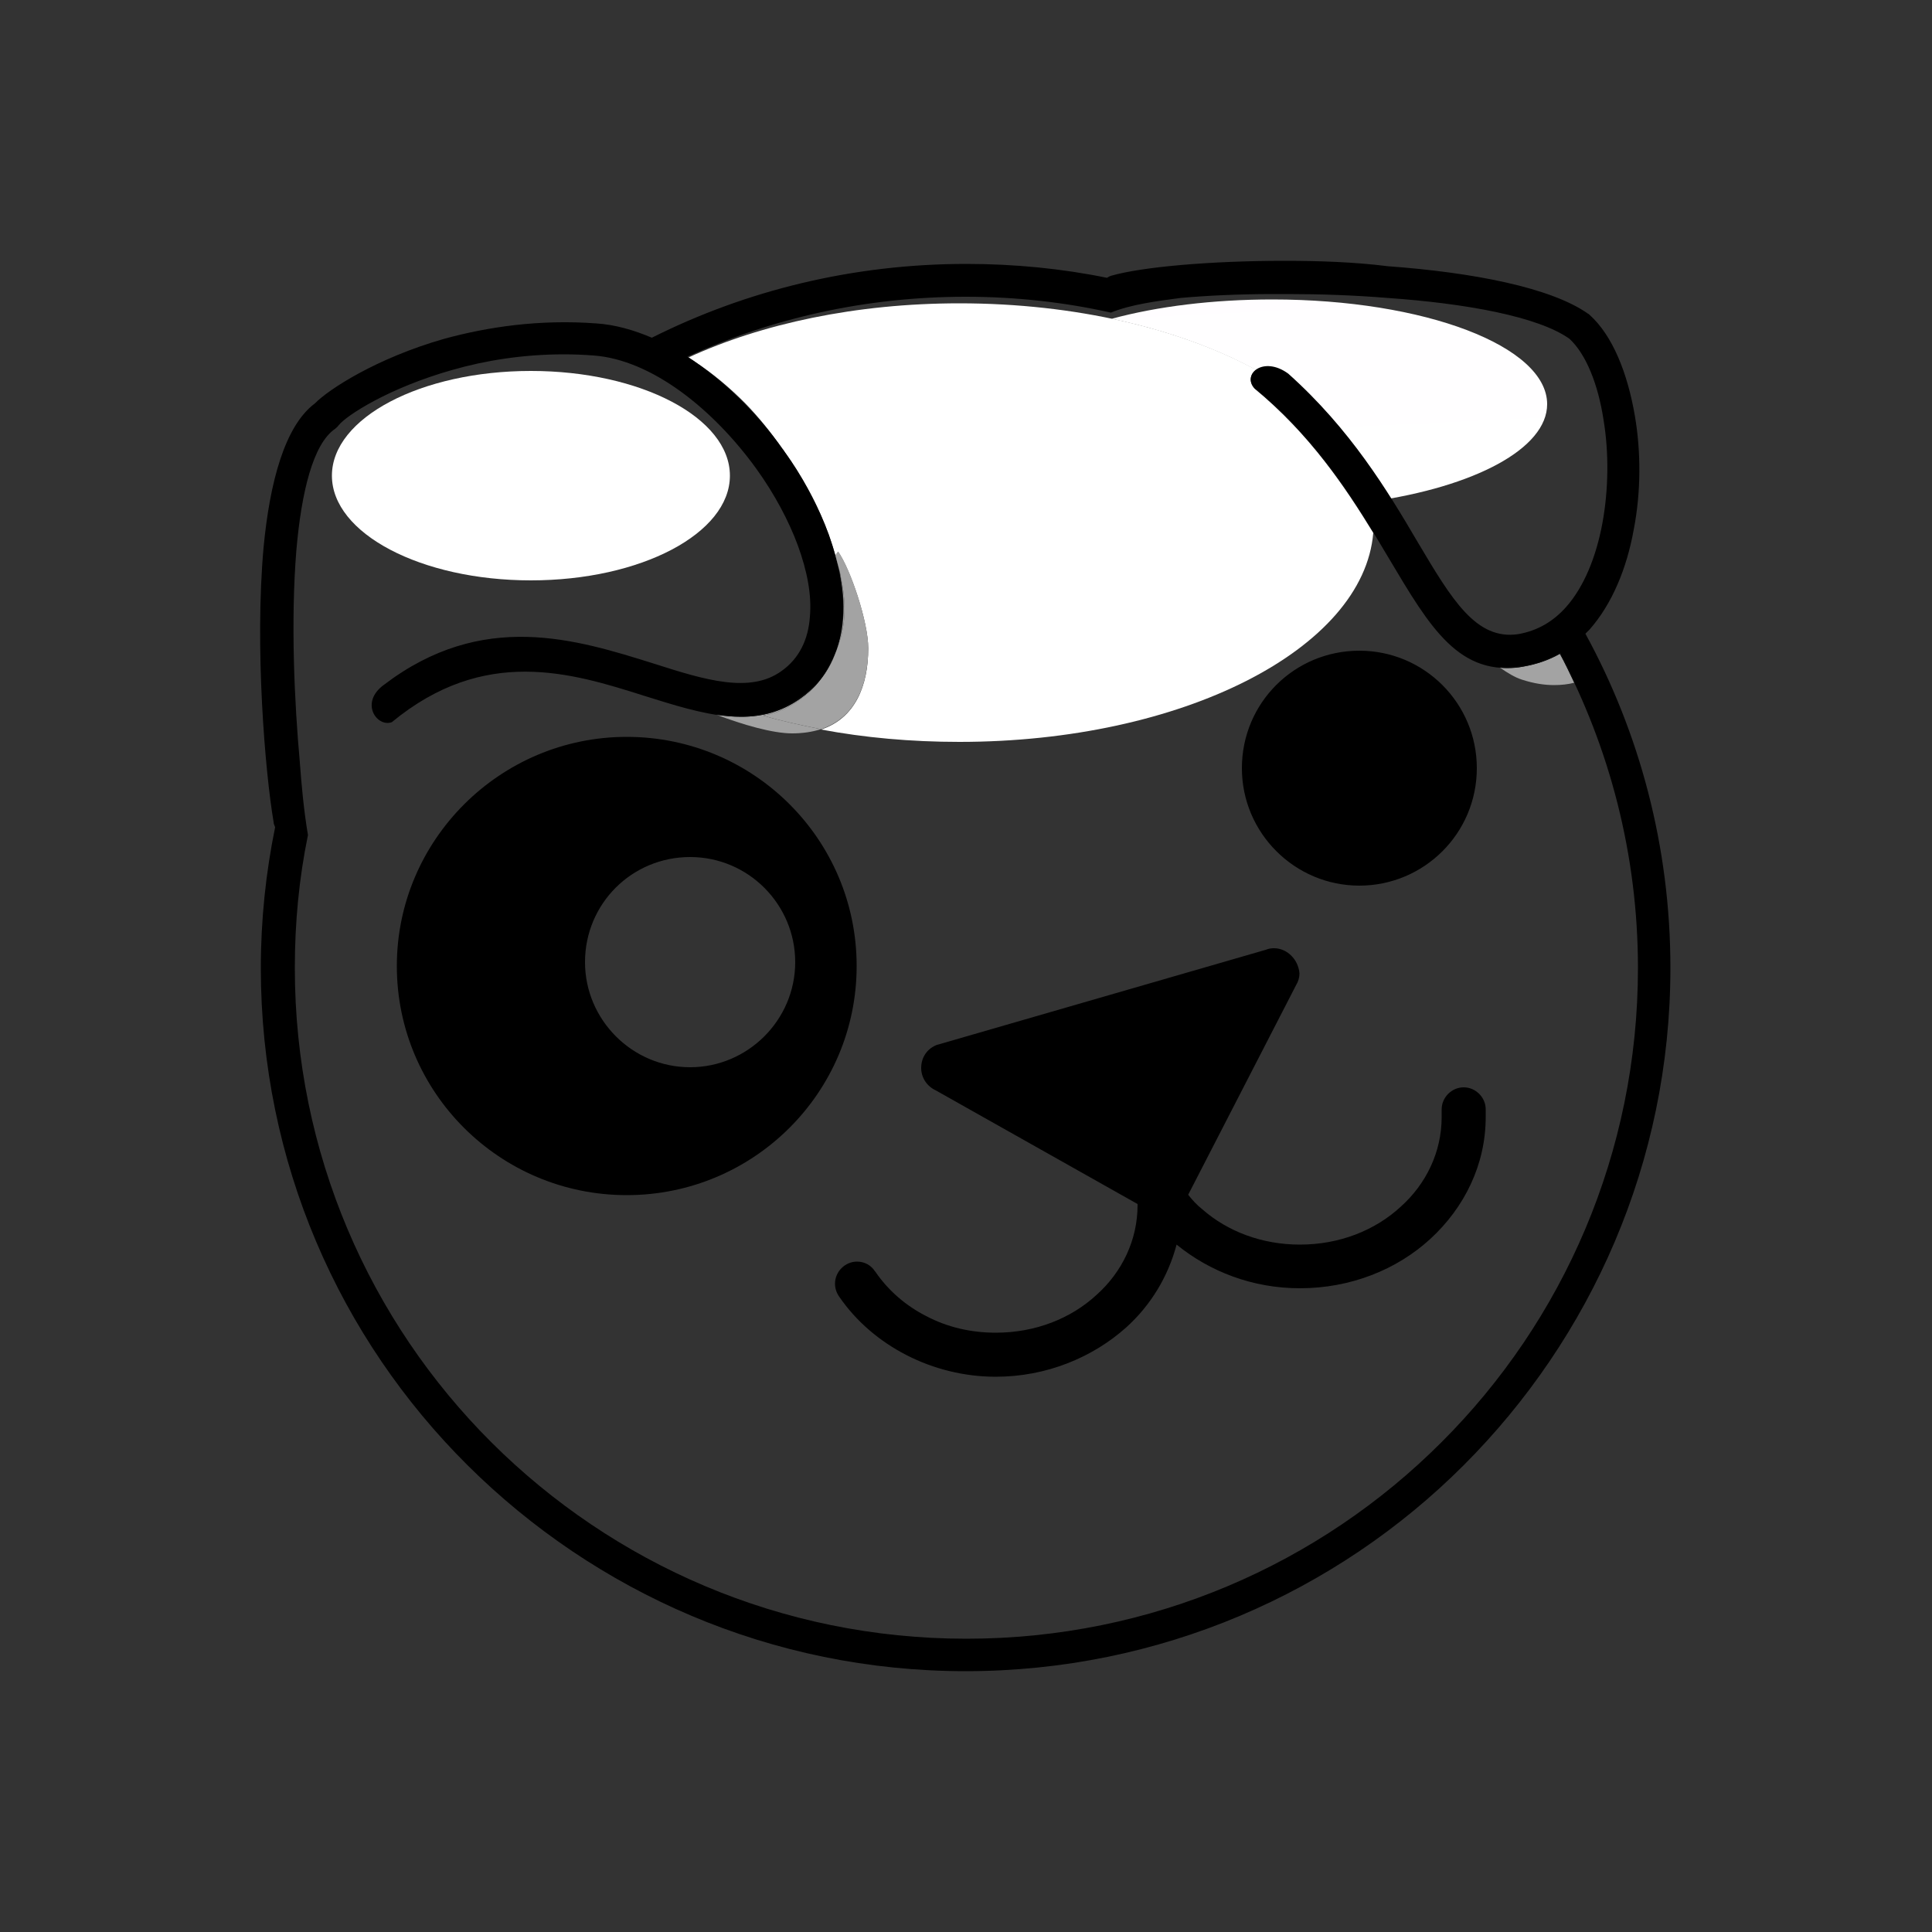 <?xml version="1.0" encoding="utf-8"?>
<!-- Generator: Adobe Illustrator 19.0.0, SVG Export Plug-In . SVG Version: 6.00 Build 0)  -->
<svg version="1.1" id="Layer_1" xmlns="http://www.w3.org/2000/svg" xmlns:xlink="http://www.w3.org/1999/xlink" x="0px" y="0px"
	 viewBox="-229 31 500 500" style="enable-background:new -229 31 500 500;" xml:space="preserve">
<rect x="-229" y="31" width="500" height="500" fill="#333333" stroke="none"/>
<style type="text/css">
	.st0{fill:url(#SVGID_2_);}
	.st1{fill:url(#SVGID_3_);}
	.st2{fill:url(#SVGID_5_);}
	.st3{fill:#A3A3A3;}
	.st4{fill:url(#SVGID_6_);}
	.st5{fill:#080808;}
</style>
<g id="XMLID_24_">
</g>
<g id="XMLID_19_">
</g>
<g id="XMLID_11_">
</g>
<g id="XMLID_9_">
</g>
<g id="XMLID_7_">
</g>
<g>
	
		<linearGradient id="SVGID_2_" gradientUnits="userSpaceOnUse" x1="-229" y1="531" x2="-228" y2="531" gradientTransform="matrix(13.082 61.147 176.242 -8.137 -90479.805 18419.258)">
		<stop  offset="0" style="stop-color:#FFFDFF"/>
		<stop  offset="1" style="stop-color:#FFFFFF"/>
	</linearGradient>
	<path class="st0" d="M100.3,108.5c39.4,0,71.1,12.1,71.1,27.1c0,11.5-18.8,21.4-45.5,25.2c-3.8-21.5-30.7-39.6-67.2-47.3
		C70.5,110.3,84.9,108.5,100.3,108.5z"/>
	
		<linearGradient id="SVGID_3_" gradientUnits="userSpaceOnUse" x1="-229" y1="531.03" x2="-228" y2="531.03" gradientTransform="matrix(30.067 70.043 146.571 -25.761 -70920.992 29848.793)">
		<stop  offset="0" style="stop-color:#FFFFFF"/>
		<stop  offset="1" style="stop-color:#FFFFFF"/>
	</linearGradient>
	<path class="st1" d="M-12.5,199.3c-0.1,0.2-0.1,0.3-0.2,0.5c-0.1,0.3-0.3,0.7-0.4,1C-12.9,200.3-12.7,199.8-12.5,199.3 M19.3,109.5
		c-26.8,0-51.2,5.3-70.1,14c0.5,0.4,1.1,0.7,1.6,1.1c4.9,3.2,9.1,6.8,13,10.7c3.4,3.5,6.6,7.4,9.5,11.6c0.1,0.2,0.2,0.3,0.4,0.5
		c0.5,0.8,1.1,1.5,1.6,2.3c0.1,0.1,0.1,0.2,0.2,0.3c0,0,0,0.1,0.1,0.1c4.2,6.2,7.6,12.9,9.9,19.3c0.9,2.5,1.7,5.1,2.3,7.6
		c0.1,0.4,0.2,0.8,0.3,1.2c-0.3-1.1-0.5-2.3-0.9-3.4l0.7-1c3.2,4.5,7.8,18.2,7.8,25c0,9.7-3.4,18.1-12.2,21
		c11.2,2.1,23.2,3.2,35.8,3.2c57.6,0,104.6-24,107.1-54.1c-7.3-11.9-16.4-25.5-30.7-37.3c-1.6-1.7-1.2-3.7,0.4-4.9
		C76.6,116.1,49.4,109.5,19.3,109.5"/>
	<path d="M103.4,98.5c-19.4,0-36.8,1.6-44.6,3.8c-0.4,0.1-0.9,0.3-1.3,0.6c-11.7-2.4-24-3.6-36.4-3.6c-29.2,0-56.9,6.8-81.4,19.1
		c-4.7-2-9.6-3.4-14.4-3.7c-14.7-1.1-28.1,0.9-39.4,4c-17.5,5-29.9,13.1-33.4,16.7c-7.8,5.8-11.7,20.4-13.3,37.4
		c-2.3,25.8,0.4,57.9,2.6,70.9c0,0.6,0.3,1,0.4,1.4c-2.4,11.7-3.7,24-3.7,36.4c0,50.3,20.4,95.8,53.5,128.7s78.6,53.3,128.9,53.3
		c50.3,0,96-20.4,128.9-53.3c32.9-32.9,53.5-78.4,53.5-128.7c0-31.4-8-60.9-22-86.5l1.1-1.1c5.8-6.6,9.6-15.8,11.4-25.8
		c1.9-9.7,1.9-20.2,0.3-29.5c-1.9-11.1-5.8-20.8-11.7-26.1c-0.1-0.1-0.3-0.3-0.4-0.3c-9.6-6.8-29.9-10.7-51.8-12.3
		C121.5,98.8,112.3,98.5,103.4,98.5 M104.3,107.1c8.4,0,17.1,0.3,25.7,1c20.2,1.4,39.1,4.8,47.2,10.6c4.3,4,7.4,11.8,8.8,21
		c1.4,8.4,1.3,18-0.3,26.7c-1.6,8.6-4.7,16.4-9.4,21.7c-3.3,3.7-7.3,6.1-12.3,7c-11,1.7-17.3-9-26.1-23.8
		c-7.8-13.3-17.4-29.2-33.5-43.6c-6.4-4.7-12.1,0.1-8.7,3.8c17.1,14.1,26.8,30.7,34.8,44.1c10.6,17.8,18.1,30.7,34.8,27.9
		c3.4-0.6,6.6-1.7,9.4-3.3c12.8,24.2,20.2,51.9,20.2,81.3c0,47.9-19.4,91.4-50.9,122.8c-31.4,31.4-74.9,50.8-122.9,50.8
		c-48,0-91.4-19.4-122.9-50.8c-31.5-31.4-50.9-74.9-50.9-122.8c0-11.8,1.1-23.2,3.4-34.4c-1.1-6.4-1.7-13.4-2.1-18.7v-0.1
		c-1.4-15.3-2.4-36.6-0.9-54.9c1.3-15,4.3-27.5,10-31.4c0.4-0.3,0.7-0.6,1-1c1.9-2.4,12.8-9.6,29.5-14.3c8.4-2.4,18.1-4,28.8-4
		c2.4,0,5,0.1,7.6,0.3c15.1,1.1,31.1,14,42.2,29.4c4.6,6.4,8.3,13.3,10.7,19.8c2.4,6.6,3.6,12.8,3.1,18.4
		c-0.4,5.8-2.7,10.8-7.4,14.1c-8.1,5.8-19.7,2.3-32.8-1.9c-20.4-6.4-44.5-14-70,5.4c-6.4,4.6-1.9,11.1,2,9.7
		c24-19.8,46.5-12.8,65.4-6.8c15.3,4.8,28.7,9,40.3,0.7c7-5,10.3-12.1,11-20.4c0.6-6.8-0.9-14.3-3.6-22c-2.7-7.4-6.8-15-11.8-22
		c-6.8-9.6-15.5-18.1-24.8-24.1c22-10,46.3-15.5,72-15.5c13,0,25.5,1.4,37.6,4.1c5.1-2.1,12-3,18.1-3.8c6.8-0.6,15-1,23.8-1H104.3
		 M122.8,199.4c-16.8,0-30.4,13.5-30.4,30.4c0,16.8,13.7,30.4,30.4,30.4c16.7,0,30.4-13.5,30.4-30.4
		C153.2,213,139.6,199.4,122.8,199.4 M-66.8,221.7c-32.8,0-59.5,26.7-59.5,59.3c0,32.8,26.7,59.3,59.5,59.3S-7.3,313.8-7.3,281
		S-34,221.7-66.8,221.7 M-50.4,252.8c15.1,0,27.2,12.3,27.2,27.2c0,15-12.3,27.2-27.2,27.2c-15,0-27.2-12.3-27.2-27.2
		C-77.6,264.9-65.5,252.8-50.4,252.8 M100.7,276.4c-0.7,0-1.4,0.1-2.1,0.4l-84.7,24.5c-0.1,0-0.3,0.1-0.4,0.1
		c-2.4,0.9-4.1,3.1-4.1,6c0,2.6,1.6,4.8,3.8,5.8l52.2,29.4v0.3c0,9-4,17.3-10.6,23.2c-6.6,6.1-15.8,9.8-26.1,9.8
		c-6.4,0-12.5-1.4-18-4.3c-5.3-2.7-9.8-6.6-13.1-11.4c0-0.1-0.1-0.1-0.1-0.1c-1-1.6-2.7-2.6-4.7-2.6c-3.1,0-5.7,2.6-5.7,5.7
		c0,1.3,0.4,2.4,1.1,3.4c4.4,6.4,10.4,11.5,17.4,15.1c7,3.6,15,5.6,23.1,5.6c13.1,0,25.1-5,33.8-12.8c6.3-5.7,10.8-13.1,13-21.4
		c8.6,7,19.7,11.3,31.9,11.3c13.1,0,25.1-4.8,33.8-12.8c8.8-8.1,14.3-19.2,14.3-31.5v-1.9c0,0,0,0,0-0.1c0-3.1-2.6-5.7-5.7-5.7
		c-3.1,0-5.7,2.6-5.7,5.7v0.1v0.3v1.6c0,9-4,17.3-10.6,23.2c-6.6,6.1-15.8,9.8-26.1,9.8c-9.8,0-18.7-3.4-25.2-9.1
		c-1.4-1.1-2.6-2.4-3.7-3.8l27.9-54.2c0.6-1,0.9-2,0.9-3.1C107,279.3,104.1,276.4,100.7,276.4"/>
	
		<linearGradient id="SVGID_5_" gradientUnits="userSpaceOnUse" x1="-229" y1="531" x2="-228" y2="531" gradientTransform="matrix(-6.839 -27.185 -69.16 4.82 35069.258 -8617.686)">
		<stop  offset="0" style="stop-color:#FFFFFF"/>
		<stop  offset="1" style="stop-color:#FFFFFF"/>
	</linearGradient>
	<ellipse class="st2" cx="-91.6" cy="154.1" rx="51.5" ry="27.1"/>
	<path class="st3" d="M-17.4,207.8c-1.3,1.5-2.8,2.8-4.5,4c-4.8,3.4-9.9,4.7-15.3,4.7c-2.1,0-4.1-0.2-6.3-0.5
		c6.6,2.5,14.4,4.8,19.5,4.8c2.8,0,5.3-0.4,7.5-1.1c-5.2-1-10.2-2.1-15-3.5c0.6-0.1,1-0.3,1.6-0.3c3.8-1,7.7-3.1,11.4-6.8
		C-18.1,208.7-17.8,208.2-17.4,207.8 M-11.9,178.1c1,4.5,1.5,8.9,1.1,13.1c-0.2,2.9-0.8,5.6-1.7,8.1c0.4-1.1,0.8-2.1,1.1-3.3
		c1.3-4.7,1.3-10,0-15.7C-11.6,179.6-11.7,178.8-11.9,178.1"/>
	
		<linearGradient id="SVGID_6_" gradientUnits="userSpaceOnUse" x1="-229" y1="530.543" x2="-228" y2="530.543" gradientTransform="matrix(30.067 70.043 146.571 -25.761 -70920.992 29848.793)">
		<stop  offset="0" style="stop-color:#A3A3A3"/>
		<stop  offset="1" style="stop-color:#A3A3A3"/>
	</linearGradient>
	<path class="st4" d="M-12.1,173.7l-0.7,1c0.3,1.1,0.6,2.3,0.9,3.4c0.2,0.7,0.4,1.4,0.5,2.2c1.3,5.7,1.3,11,0,15.7
		c-0.3,1.1-0.7,2.2-1.1,3.3c-0.2,0.5-0.4,1-0.6,1.5c-1.1,2.5-2.5,4.9-4.3,7c-0.3,0.4-0.7,0.9-1.1,1.3c-3.7,3.7-7.6,5.8-11.4,6.8
		c-0.6,0-1,0.2-1.6,0.3c4.8,1.4,9.8,2.5,15,3.5c8.8-2.9,12.2-11.3,12.2-21C-4.3,191.9-8.9,178.2-12.1,173.7"/>
	<path class="st5" d="M-13.1,200.8c-1.8,4.1-4.6,7.6-8.7,10.5c-4.9,3.6-10.1,5-15.6,5c-2.3,0-4.7-0.3-7.2-0.7
		c0.4,0.1,0.7,0.3,1.1,0.4c2.1,0.3,4.2,0.5,6.3,0.5c5.4,0,10.5-1.3,15.3-4.7c1.7-1.2,3.2-2.6,4.5-4
		C-15.6,205.7-14.1,203.3-13.1,200.8"/>
	<path class="st3" d="M174.7,200.2c-2.8,1.6-6,2.7-9.4,3.3c-1.5,0.3-3,0.4-4.4,0.4c-0.6,0-1.1,0-1.7-0.1c1.9,1.3,3.8,2.5,5.7,3.1
		c3.1,1,5.8,1.4,8.3,1.4c1.9,0,3.6-0.2,5.2-0.6C177.2,205.1,176,202.6,174.7,200.2"/>
	<path class="st5" d="M174.8,199.9c-2.9,1.6-5.9,2.8-9.3,3.3c-2,0.2-3.8,0.4-5.5,0.4c-0.4,0-0.7,0-1.1,0c0.1,0.1,0.2,0.1,0.3,0.2
		c0.6,0,1.1,0.1,1.7,0.1c1.4,0,2.9-0.1,4.4-0.4c3.4-0.6,6.6-1.7,9.4-3.3c1.3,2.4,2.5,4.9,3.7,7.4c0.1,0,0.1,0,0.2,0
		C177.5,205,176.1,202.3,174.8,199.9"/>
</g>
</svg>
